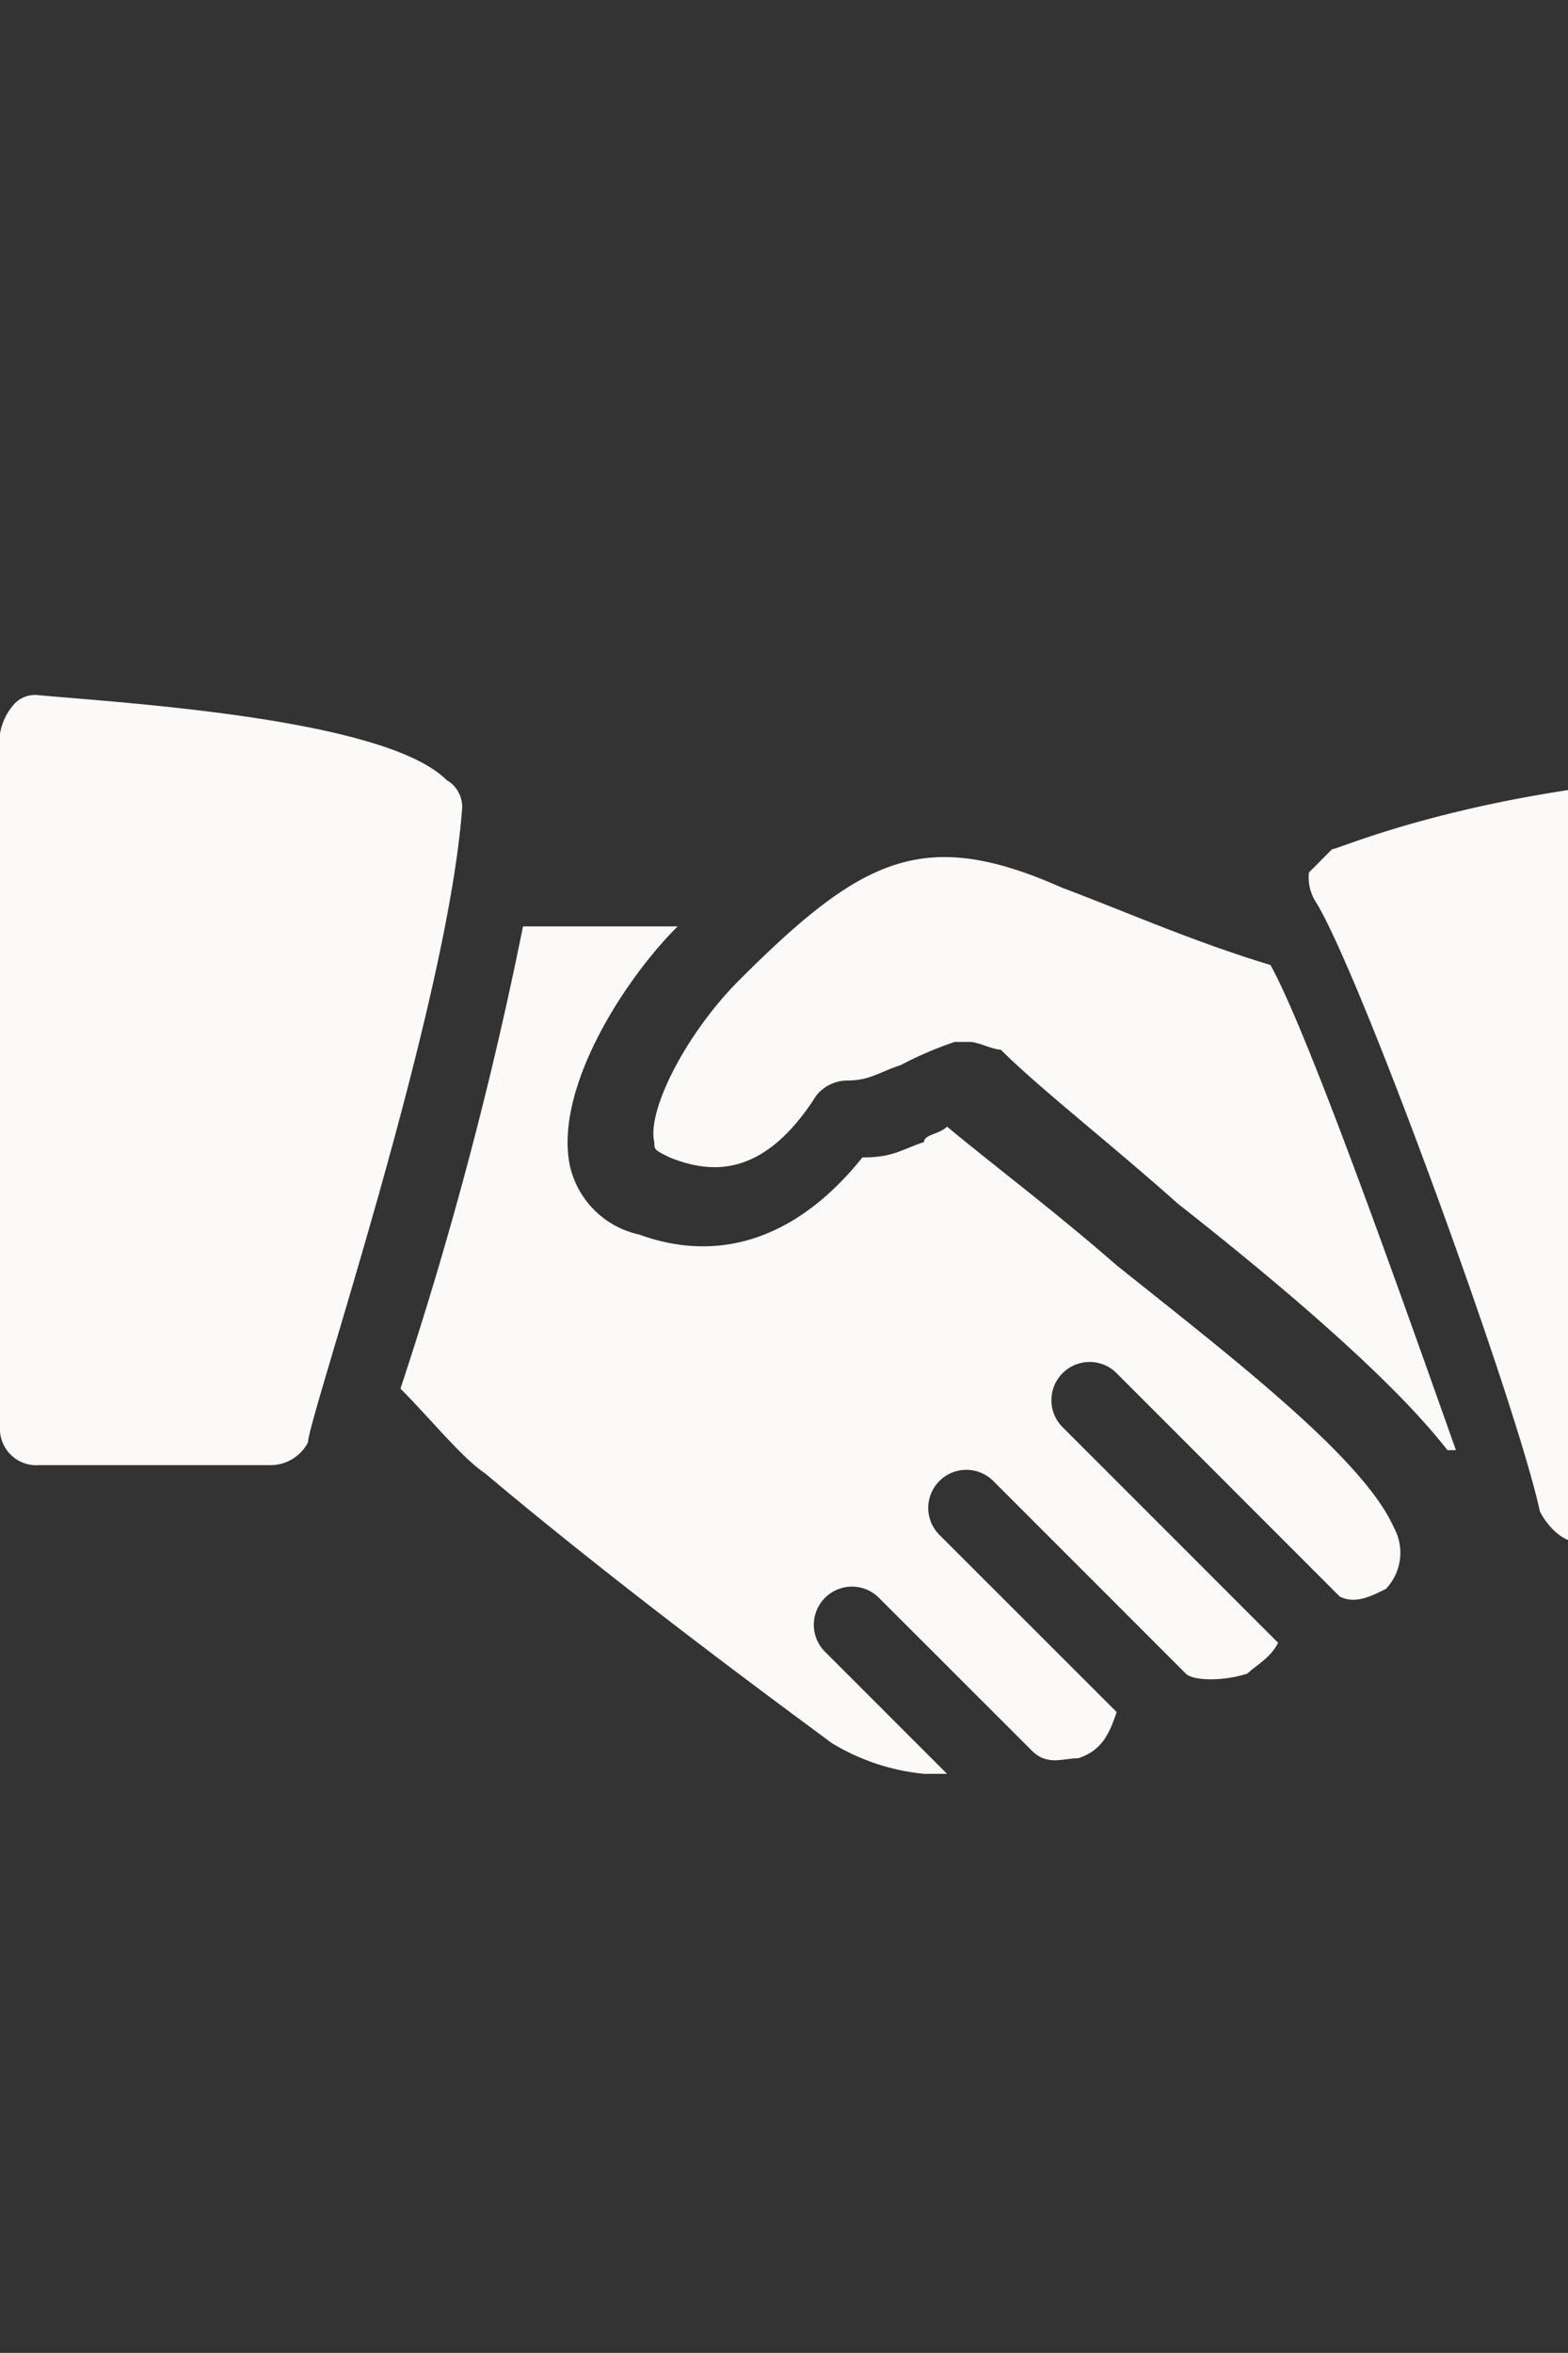 <svg xmlns="http://www.w3.org/2000/svg" viewBox="0 0 110.93 166.39"><rect x="0" y="0" width="110.93" height="166.39" fill="#333333" stroke="none"/><defs><style>.cls-1{fill:#fbfaf8;}</style></defs><g id="Capa_1" data-name="Capa 1"><path class="cls-1" d="M31.59,55.16c-4.35-4.36-22.87-5.45-28.87-6a2,2,0,0,0-1.63.54A4.13,4.13,0,0,0,0,51.89v49a2.57,2.57,0,0,0,2.72,2.72H19.07A3,3,0,0,0,21.79,102c0-1.64,9.8-30.51,10.89-44.67A2.18,2.18,0,0,0,31.59,55.16Z"/><path class="cls-1" d="M89.88,68.24c-5.45-1.64-10.35-3.82-14.71-5.45-9.8-4.36-14.16-2.18-22.88,6.53-3.81,3.82-6.53,9.26-6,11.44,0,.55,0,.55,1.09,1.09,2.72,1.09,6.54,1.64,10.35-4.35a2.82,2.82,0,0,1,2.18-1.09c1.63,0,2.18-.55,3.81-1.09a26.37,26.37,0,0,1,3.82-1.64h1.09c.54,0,1.63.55,2.17.55,2.73,2.72,7.63,6.53,12.53,10.89,7.63,6,15.26,12.53,19.07,17.43H103C99.14,91.66,92.6,73.14,89.88,68.24Z"/><path class="cls-1" d="M128,54.62c-21.24,0-33.23,5.44-33.77,5.44L92.6,61.7a3.27,3.27,0,0,0,.55,2.18c3.27,5.44,14.16,35.4,15.79,43,.55,1.09,1.64,2.18,2.73,2.18H128a2.57,2.57,0,0,0,2.72-2.72v-49A2.57,2.57,0,0,0,128,54.62Z"/><path class="cls-1" d="M98.6,108C96.42,103.1,87.16,96,79,89.48c-4.36-3.81-8.72-7.08-12-9.81-.54.55-1.63.55-1.63,1.09-1.64.55-2.18,1.09-4.36,1.09-4.36,5.45-9.81,7.63-15.8,5.45a6.42,6.42,0,0,1-4.9-4.9C39.22,77,44.12,69.32,47.94,65.51H37A278.76,278.76,0,0,1,28.33,98.2c2.17,2.17,4.35,4.9,6,6,10.35,8.71,22.33,17.43,24.51,19.06a15.45,15.45,0,0,0,6.54,2.18H67l-8.71-8.71a2.7,2.7,0,0,1,3.81-3.82L73,123.8c1.09,1.09,2.18.54,3.27.54,1.64-.54,2.18-1.63,2.73-3.27L66.46,108.54a2.69,2.69,0,0,1,3.81-3.81l13.62,13.62c.54.54,2.72.54,4.36,0,.54-.54,1.63-1.09,2.17-2.18L75.17,100.92A2.7,2.7,0,0,1,79,97.11L94.78,112.9c1.09.55,2.18,0,3.27-.54A3.71,3.71,0,0,0,98.6,108Z"/></g></svg>